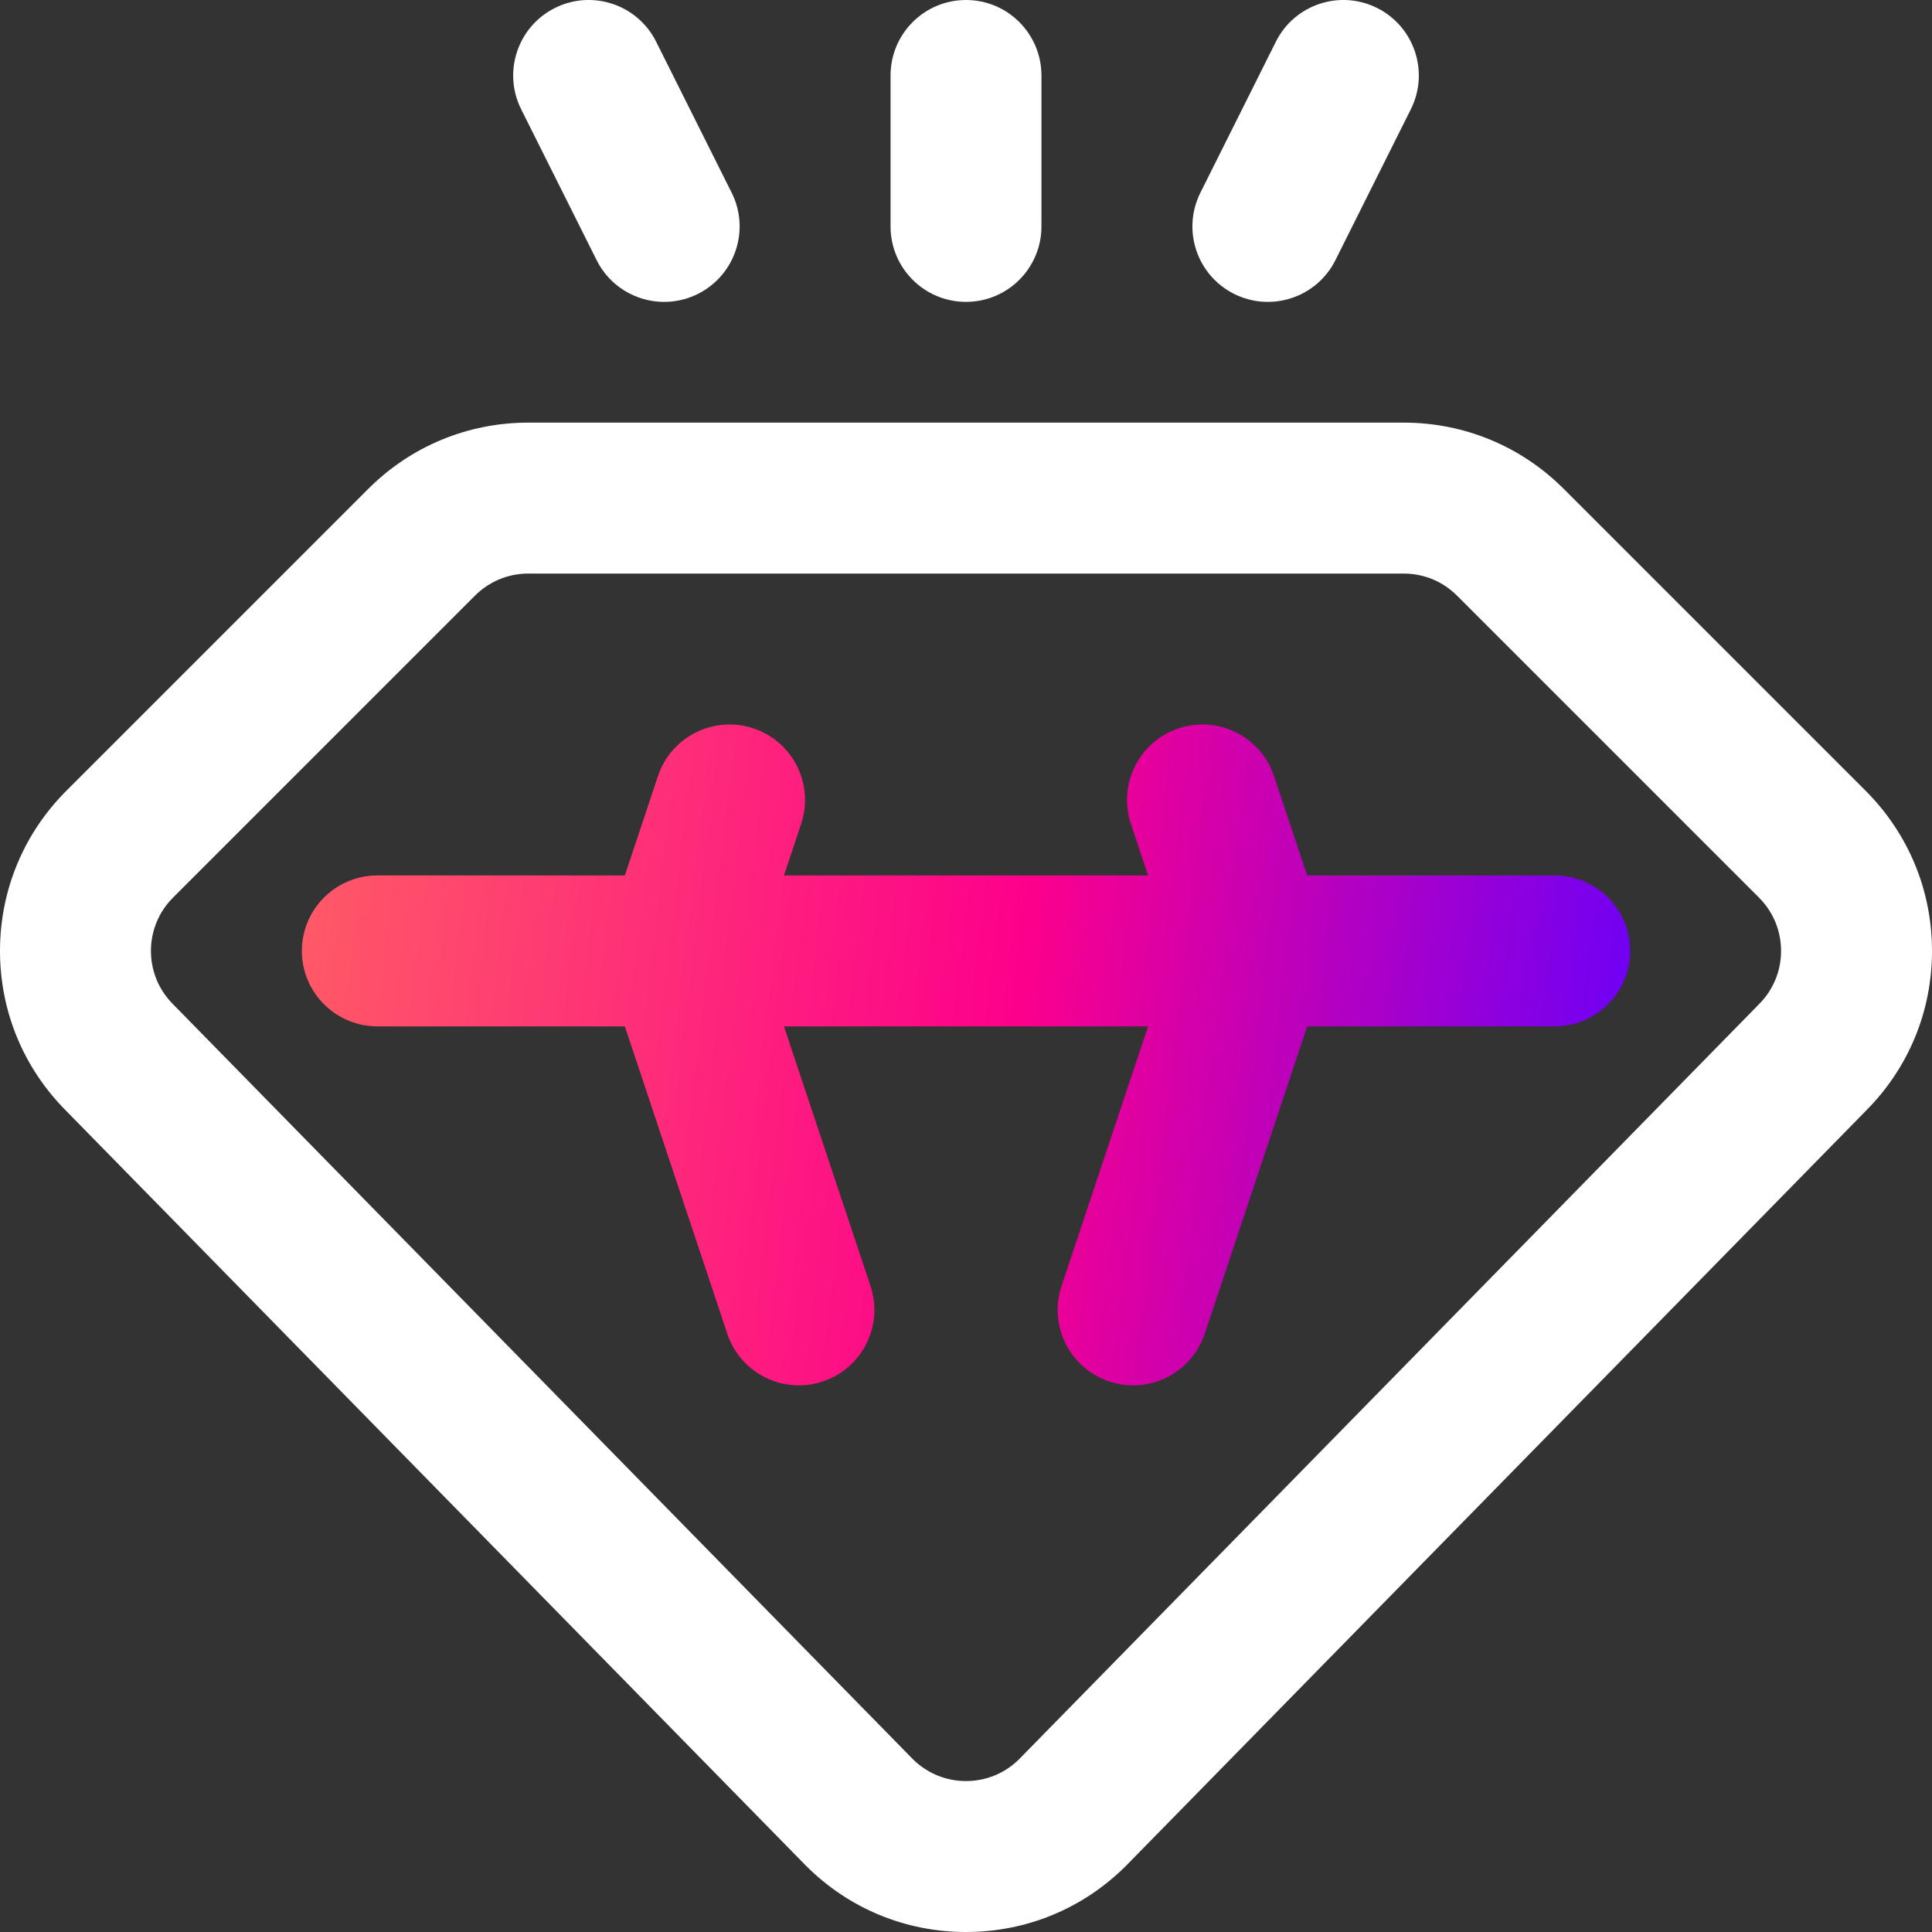 <svg width="40" height="40" viewBox="0 0 40 40" fill="none" xmlns="http://www.w3.org/2000/svg">
<rect x="0" y="0" width="40" height="40" fill="#333333" stroke="none"/>
<g clip-path="url(#clip0_1837_373)">
<path d="M20 6.25C20.863 6.25 21.562 5.551 21.562 4.688V1.563C21.562 0.7 20.863 0 20 0C19.137 0 18.438 0.7 18.438 1.563V4.688C18.438 5.551 19.137 6.25 20 6.25Z" fill="white"/>
<path d="M25.551 6.085C26.323 6.471 27.262 6.158 27.648 5.387L29.21 2.262C29.596 1.49 29.283 0.551 28.511 0.165C27.739 -0.221 26.801 0.092 26.415 0.864L24.853 3.989C24.467 4.761 24.779 5.699 25.551 6.085Z" fill="white"/>
<path d="M12.353 5.387C12.739 6.158 13.677 6.471 14.449 6.085C15.221 5.699 15.534 4.761 15.148 3.989L13.585 0.864C13.199 0.092 12.261 -0.221 11.489 0.165C10.717 0.551 10.404 1.49 10.79 2.262L12.353 5.387Z" fill="white"/>
<path d="M32.377 10.123C31.492 9.238 30.314 8.75 29.062 8.75H10.938C9.686 8.75 8.508 9.238 7.623 10.123L1.373 16.373C0.488 17.259 0 18.436 0 19.688C0 20.937 0.486 22.111 1.367 22.996C1.367 22.996 16.682 38.623 16.686 38.627C17.571 39.513 18.748 40 20 40C21.252 40 22.429 39.513 23.315 38.627C23.318 38.623 38.633 22.996 38.633 22.996C39.515 22.111 40 20.937 40 19.688C40 18.436 39.512 17.259 38.627 16.373L32.377 10.123ZM36.417 20.792C36.414 20.796 21.1 36.422 21.1 36.422C20.806 36.714 20.415 36.875 20 36.875C19.585 36.875 19.195 36.714 18.9 36.422C18.9 36.422 3.587 20.796 3.583 20.792C3.288 20.497 3.125 20.105 3.125 19.688C3.125 19.27 3.288 18.878 3.583 18.583L9.833 12.333C10.128 12.038 10.52 11.875 10.938 11.875H29.062C29.48 11.875 29.872 12.038 30.167 12.333L36.417 18.583C36.712 18.878 36.875 19.27 36.875 19.688C36.875 20.105 36.712 20.497 36.417 20.792Z" fill="white"/>
<path d="M32.188 18.125H27.064L26.378 16.069C26.105 15.25 25.221 14.807 24.402 15.08C23.583 15.353 23.141 16.238 23.414 17.057L23.77 18.125H16.231L16.587 17.057C16.86 16.238 16.417 15.353 15.598 15.08C14.78 14.807 13.895 15.25 13.622 16.069L12.937 18.125H7.813C6.95 18.125 6.25 18.825 6.25 19.688C6.25 20.55 6.95 21.25 7.813 21.25H12.937L15.058 27.614C15.331 28.433 16.216 28.875 17.034 28.602C17.853 28.329 18.295 27.445 18.023 26.626L16.231 21.25H23.77L21.978 26.626C21.705 27.445 22.147 28.329 22.966 28.602C23.785 28.875 24.67 28.433 24.942 27.614L27.064 21.25H32.188C33.051 21.25 33.75 20.55 33.75 19.688C33.75 18.825 33.051 18.125 32.188 18.125Z" fill="url(#paint0_linear_1837_373)"/>
</g>
<defs>
<linearGradient id="paint0_linear_1837_373" x1="6.25" y1="15" x2="34.98" y2="18.453" gradientUnits="userSpaceOnUse">
<stop stop-color="#FF5C65"/>
<stop offset="0.531" stop-color="#FD008B"/>
<stop offset="1" stop-color="#6500FC"/>
</linearGradient>
<clipPath id="clip0_1837_373">
<rect width="40" height="40" fill="white"/>
</clipPath>
</defs>
</svg>
